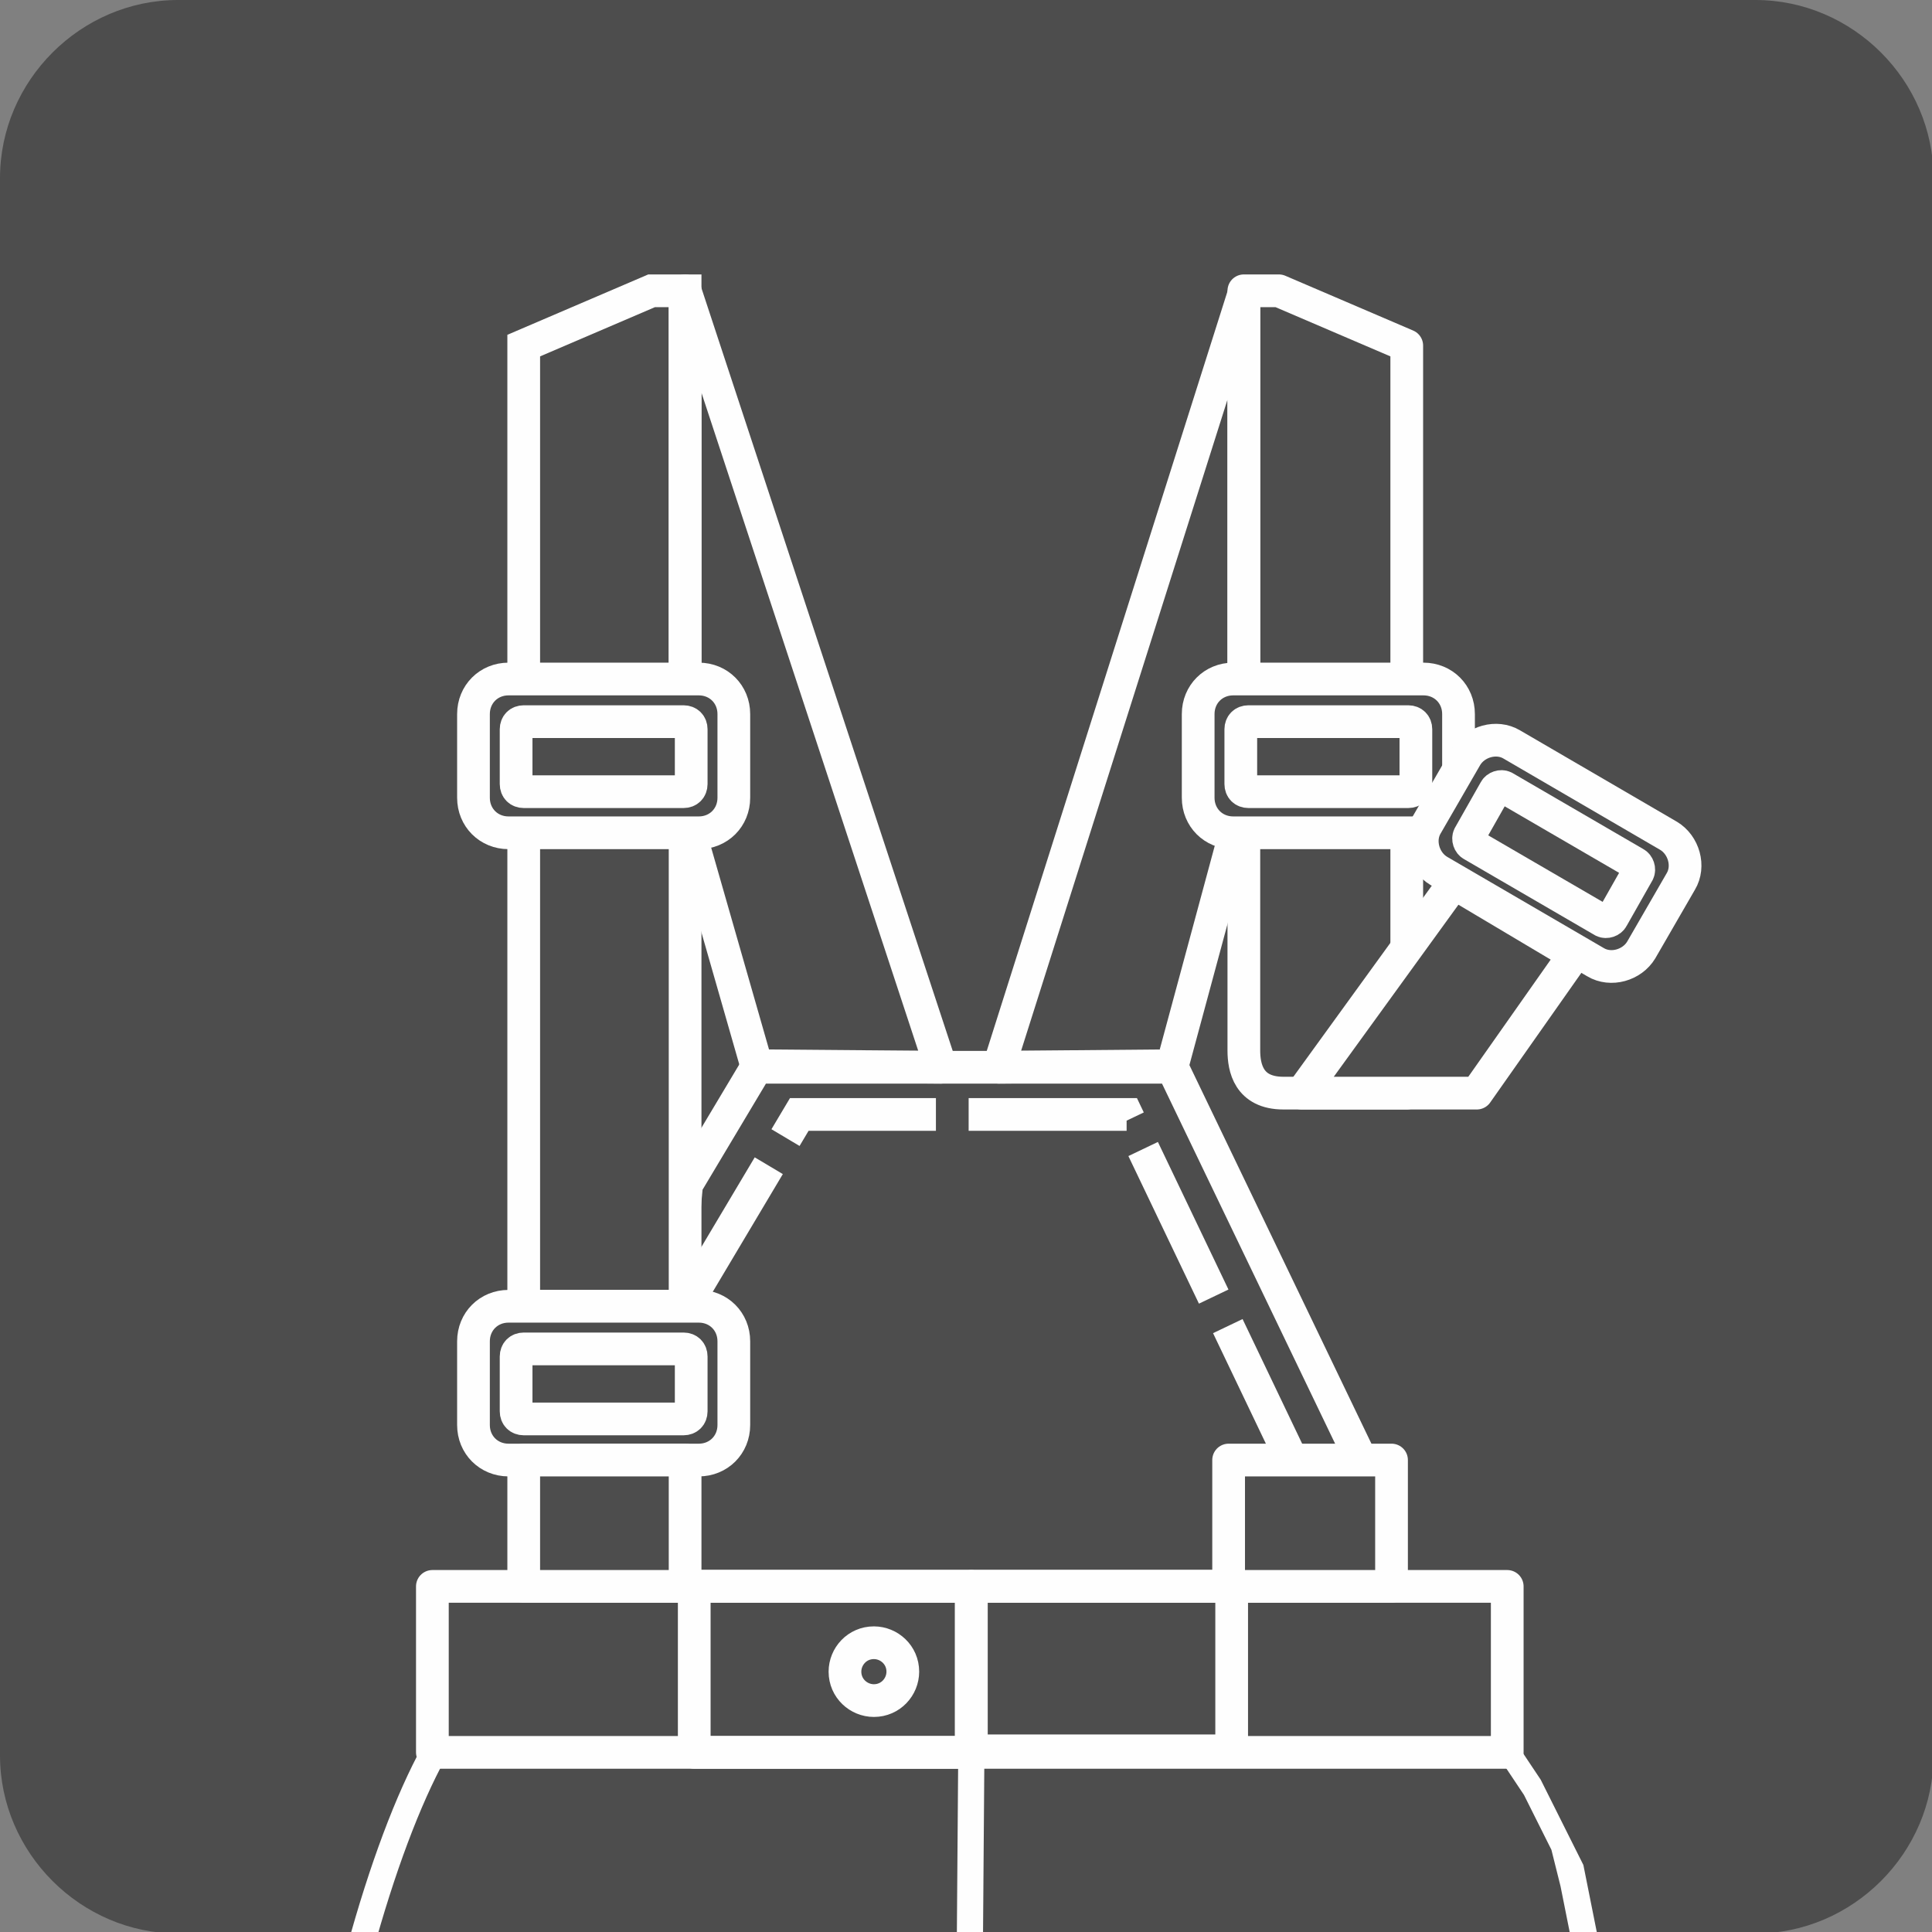 <?xml version="1.0" encoding="UTF-8"?>
<!DOCTYPE svg PUBLIC "-//W3C//DTD SVG 1.1//EN" "http://www.w3.org/Graphics/SVG/1.1/DTD/svg11.dtd">
<!-- Creator: CorelDRAW X6 -->
<svg xmlns="http://www.w3.org/2000/svg" xml:space="preserve" width="10mm" height="10mm" version="1.1" style="shape-rendering:geometricPrecision; text-rendering:geometricPrecision; image-rendering:optimizeQuality; fill-rule:evenodd; clip-rule:evenodd"
viewBox="0 0 1269 1269"
 xmlns:xlink="http://www.w3.org/1999/xlink">
 <rect x="0" y="0" width="1269" height="1269" fill="#808080" stroke="none"/>
 <defs>
  <style type="text/css">
   <![CDATA[
    .str0 {stroke:#FEFEFE;stroke-width:21.489}
    .str2 {stroke:#FEFEFE;stroke-width:21.489;stroke-linejoin:round}
    .str4 {stroke:#FEFEFE;stroke-width:21.489;stroke-linejoin:round}
    .str5 {stroke:#FEFEFE;stroke-width:21.489;stroke-linecap:round;stroke-linejoin:round}
    .str3 {stroke:#FEFEFE;stroke-width:21.489;stroke-dasharray:107.444 21.489}
    .str1 {stroke:#FEFEFE;stroke-width:17.186}
    .fil1 {fill:none}
    .fil0 {fill:#4D4D4D}
    .fil2 {fill:#FEFEFE;fill-rule:nonzero}
   ]]>
  </style>
   <clipPath id="id0">
    <path d="M117 0l1036 0c64,0 117,53 117,117l0 1036c0,64 -53,117 -117,117l-1036 0c-64,0 -117,-53 -117,-117l0 -1036c0,-64 53,-117 117,-117z"/>
   </clipPath>
 </defs>
 <g id="Слой_x0020_1">
  <path class="fil0" d="M117 0l1036 0c64,0 117,53 117,117l0 1036c0,64 -53,117 -117,117l-1036 0c-64,0 -117,-53 -117,-117l0 -1036c0,-64 53,-117 117,-117z"/>
  <g style="clip-path:url(#id0)">
   <g id="_621950304">
    <g>
     <polygon id="1" class="fil1 str0" points="451,778 497,701 770,701 895,961 895,1042 426,1042 "/>
     <g>
      <path class="fil0" d="M638 1151l-1 131 402 0c-14,-55 -31,-99 -49,-131l-353 0z"/>
      <path id="1" class="fil2" d="M628 1282l1 -131 17 0 -1 131 -9 9 -9 -9zm9 9l-9 0 0 -9 9 9zm402 0l-402 0 0 -17 402 0 8 6 -8 11zm8 -11l3 11 -11 0 8 -11zm-57 -120l0 -17 8 5 2 3 2 3 2 3 2 3 2 3 2 3 2 3 2 4 2 4 2 4 2 4 2 4 2 4 2 4 2 4 2 4 2 4 2 4 2 4 2 4 2 4 1 5 1 5 1 5 1 5 1 5 1 5 1 5 1 5 1 5 1 5 1 5 -17 4 -1 -5 -1 -5 -1 -5 -1 -5 -1 -5 -1 -5 -1 -5 -1 -5 -1 -5 -1 -4 -1 -4 -1 -4 -1 -4 -1 -4 -1 -4 -2 -4 -2 -4 -2 -4 -2 -4 -2 -4 -2 -4 -2 -4 -2 -4 -2 -4 -2 -3 -2 -3 -2 -3 -2 -3 -2 -3 -2 -3 -2 -3 -2 -3 8 5zm0 -17l5 0 2 5 -8 -5zm-353 0l353 0 0 17 -353 0 -9 -9 9 -9zm-9 9l0 -9 9 0 -9 9z"/>
     </g>
     <path class="fil0 str1" d="M638 1151l-1 131 -401 0c15,-55 32,-100 49,-131l353 0z"/>
     <polygon class="fil0 str0" points="344,227 344,858 450,858 450,191 428,191 "/>
     <polygon class="fil1 str2" points="497,700 450,536 450,191 618,701 "/>
     <polyline class="fil1 str3" points="450,858 525,732 740,732 849,960 "/>
     <polygon class="fil1 str4" points="656,701 817,193 817,526 770,700 "/>
     <path class="fil1 str2" d="M924 227l0 491c-27,0 -54,0 -81,0 -23,0 -26,-17 -26,-28 0,-166 0,-332 0,-499l23 0 84 36z"/>
     <polygon class="fil0 str5" points="1034,627 970,718 855,718 955,580 "/>
     <polygon class="fil1 str5" points="284,1042 990,1042 990,1151 284,1151 "/>
     <polygon class="fil1 str5" points="456,1042 638,1042 638,1151 456,1151 "/>
     <polygon class="fil1 str5" points="809,1042 638,1042 638,1150 809,1150 "/>
     <path class="fil1 str5" d="M574 1079c10,0 19,8 19,19 0,10 -8,19 -19,19 -10,0 -19,-8 -19,-19 0,-10 8,-19 19,-19z"/>
     <path class="fil0 str5" d="M334 446l125 0c13,0 23,10 23,23l0 55c0,13 -10,23 -23,23l-125 0c-13,0 -23,-10 -23,-23l0 -55c0,-13 10,-23 23,-23z"/>
     <path class="fil1 str5" d="M344 474l105 0c3,0 5,2 5,5l0 36c0,3 -2,5 -5,5l-105 0c-3,0 -5,-2 -5,-5l0 -36c0,-3 2,-5 5,-5z"/>
     <path class="fil0 str5" d="M334 858l125 0c13,0 23,10 23,23l0 55c0,13 -10,23 -23,23l-125 0c-13,0 -23,-10 -23,-23l0 -55c0,-13 10,-23 23,-23z"/>
     <path class="fil1 str5" d="M344 886l105 0c3,0 5,2 5,5l0 36c0,3 -2,5 -5,5l-105 0c-3,0 -5,-2 -5,-5l0 -36c0,-3 2,-5 5,-5z"/>
     <polygon class="fil0 str5" points="344,959 450,959 450,1042 344,1042 "/>
     <polygon class="fil0 str5" points="807,959 914,959 914,1042 807,1042 "/>
     <path class="fil0 str5" d="M810 446l125 0c13,0 23,10 23,23l0 55c0,13 -10,23 -23,23l-125 0c-13,0 -23,-10 -23,-23l0 -55c0,-13 10,-23 23,-23z"/>
     <path class="fil1 str5" d="M820 474l105 0c3,0 5,2 5,5l0 36c0,3 -2,5 -5,5l-105 0c-3,0 -5,-2 -5,-5l0 -36c0,-3 2,-5 5,-5z"/>
     <path class="fil0 str5" d="M993 489l103 60c10,6 14,20 8,30l-26 45c-6,10 -20,14 -30,8l-103 -60c-10,-6 -14,-20 -8,-30l26 -45c6,-10 20,-14 30,-8z"/>
     <path class="fil0 str5" d="M988 517l86 50c2,1 3,4 2,6l-17 30c-1,2 -4,3 -6,2l-86 -50c-2,-1 -3,-4 -2,-6l17 -30c1,-2 4,-3 6,-2z"/>
    </g>
   </g>
  </g>
  <path class="fil1" d="M117 0l1036 0c64,0 117,53 117,117l0 1036c0,64 -53,117 -117,117l-1036 0c-64,0 -117,-53 -117,-117l0 -1036c0,-64 53,-117 117,-117z"/>
 </g>
</svg>
